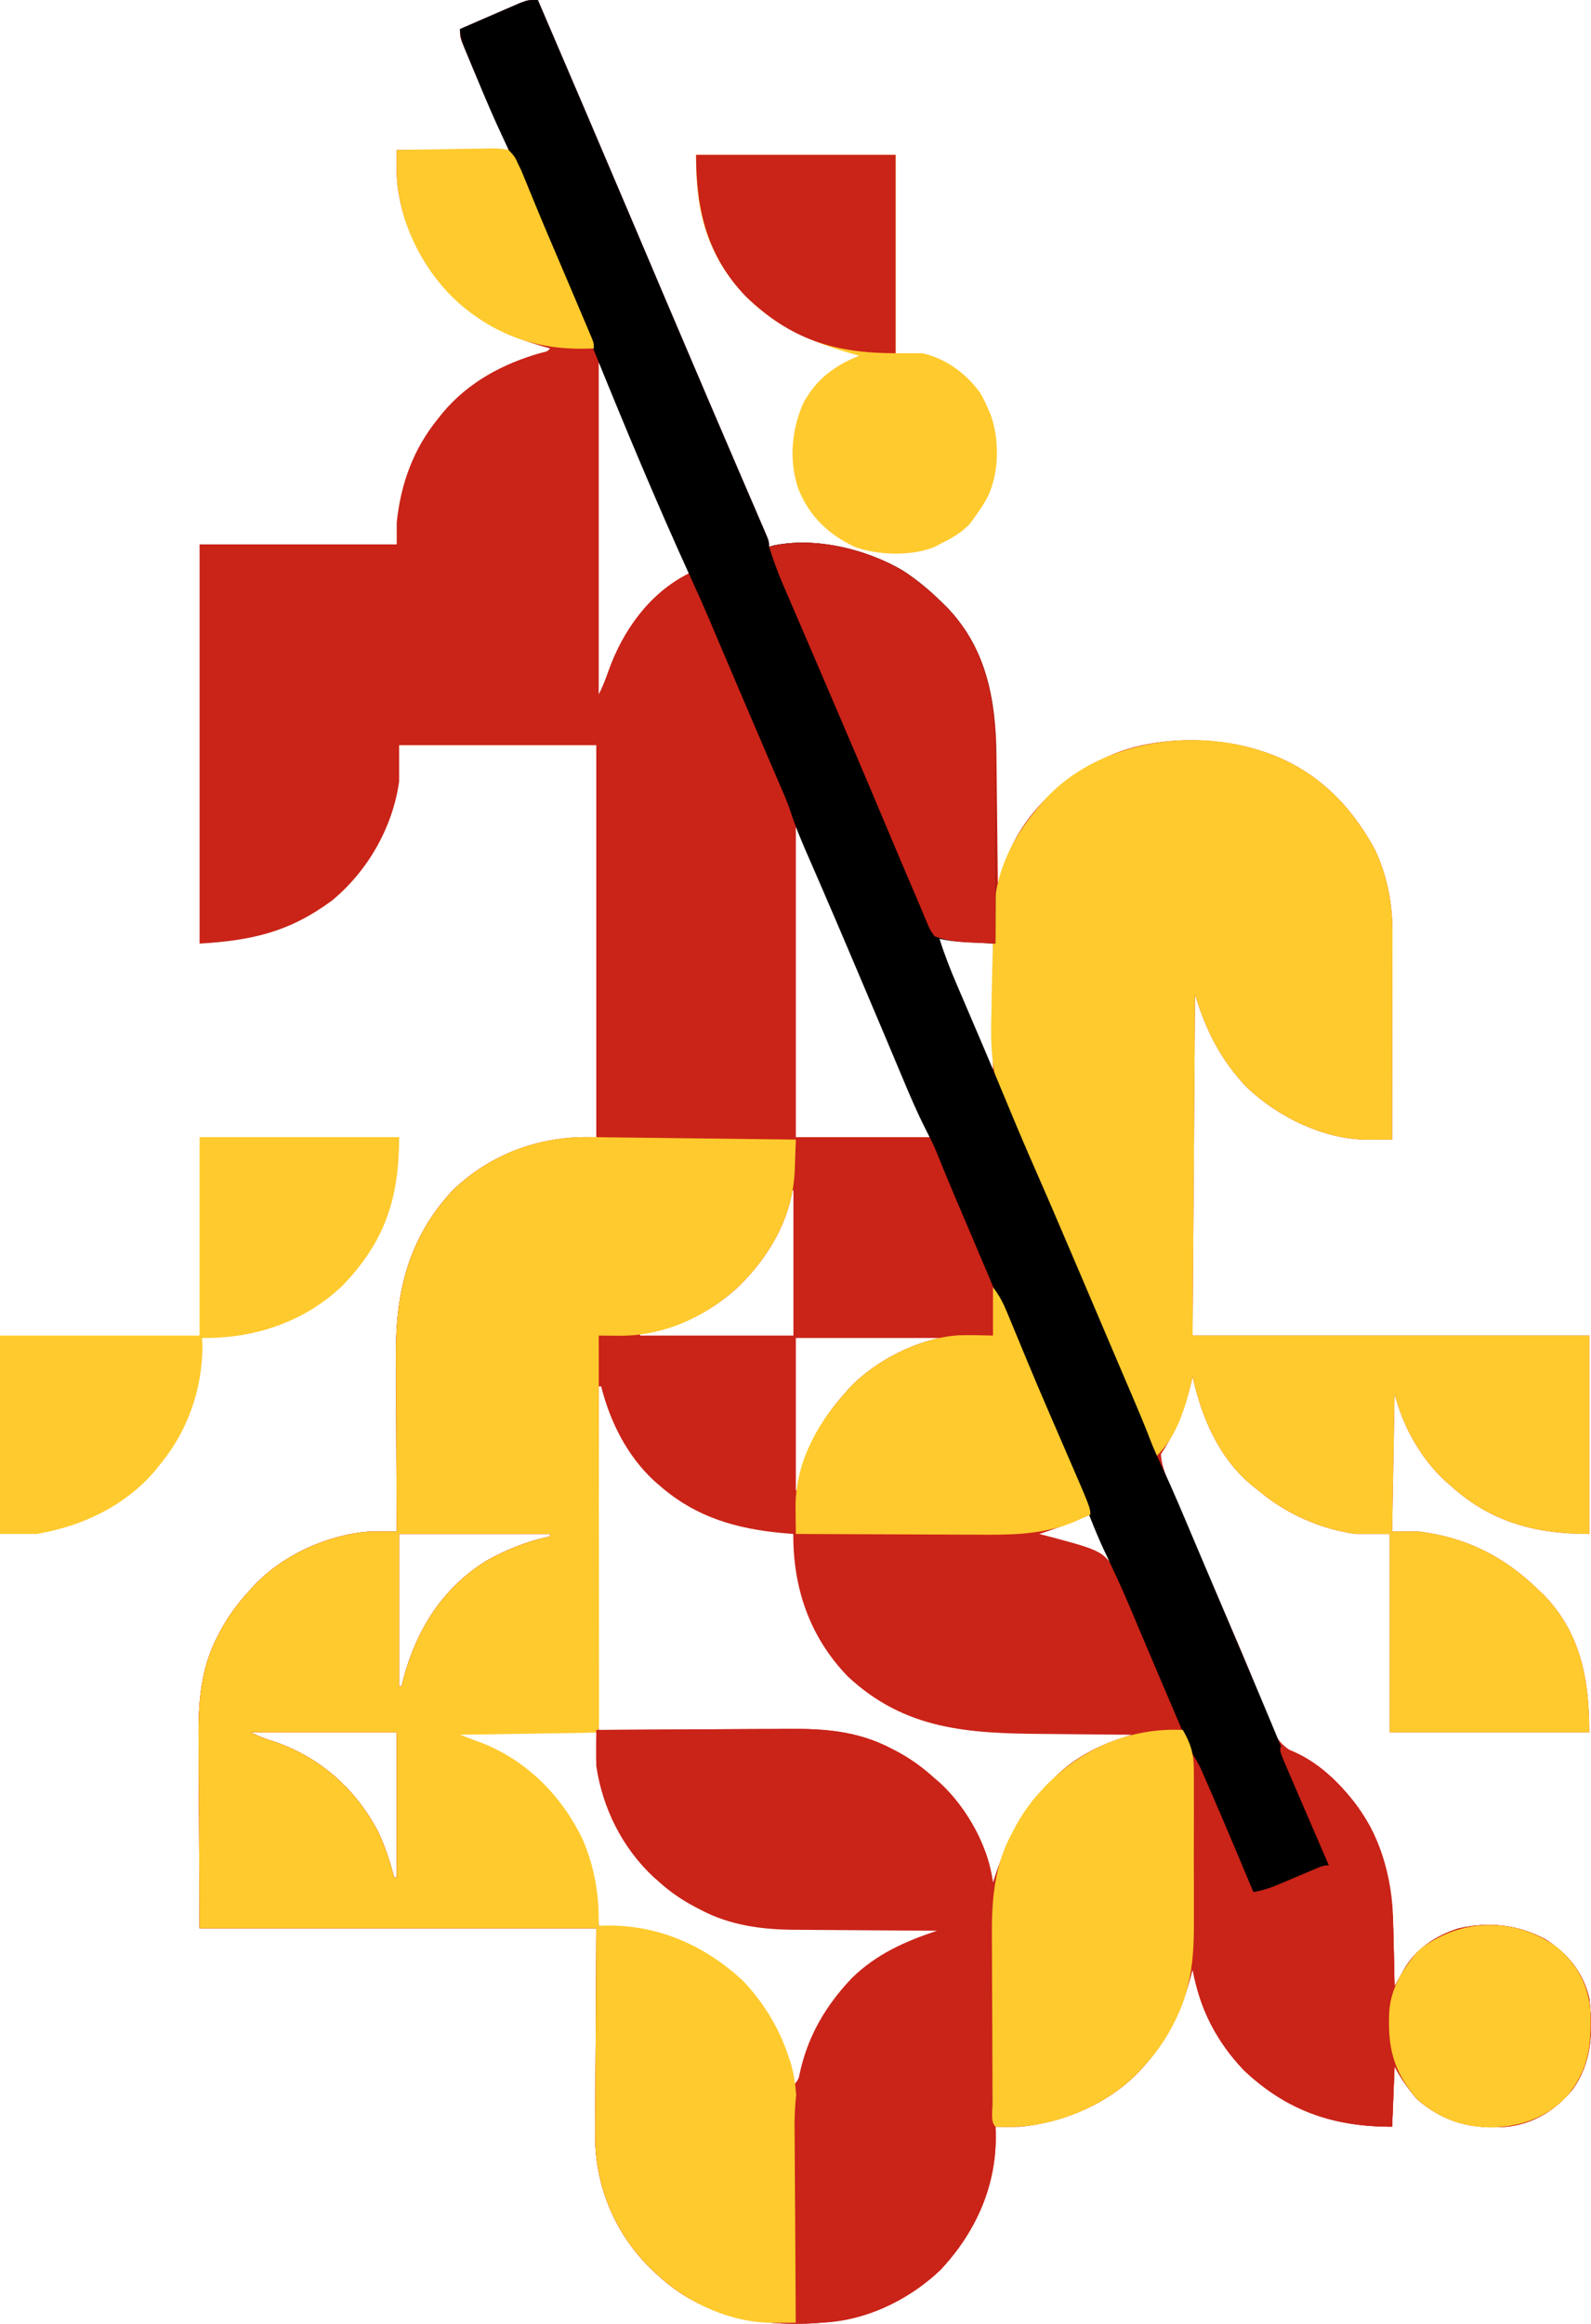 <?xml version="1.0" encoding="UTF-8"?> <svg xmlns="http://www.w3.org/2000/svg" width="137" height="200" viewBox="0 0 137 200" fill="none"><path d="M46.316 0C49.1 6.485 51.876 12.973 54.632 19.47C55.466 21.435 56.3 23.401 57.135 25.366C57.218 25.561 57.301 25.756 57.386 25.956C58.556 28.711 59.73 31.464 60.907 34.216C60.979 34.383 61.051 34.551 61.124 34.723C61.888 36.508 62.652 38.293 63.42 40.076C63.755 40.854 64.09 41.633 64.424 42.412C64.585 42.785 64.746 43.158 64.907 43.531C65.129 44.046 65.35 44.56 65.571 45.075C65.671 45.306 65.671 45.306 65.773 45.541C66.225 46.598 66.225 46.598 66.225 47.062C66.337 47.028 66.448 46.995 66.562 46.96C70.193 46.189 74.578 47.259 77.713 49.092C78.958 49.9 80.053 50.808 81.105 51.851C81.251 51.994 81.398 52.137 81.548 52.284C84.961 55.84 85.765 60.281 85.803 65.025C85.807 65.344 85.811 65.663 85.815 65.981C85.826 66.811 85.834 67.641 85.842 68.471C85.85 69.321 85.861 70.171 85.871 71.021C85.892 72.683 85.909 74.345 85.925 76.007C85.993 75.811 86.061 75.615 86.132 75.414C86.269 75.025 86.269 75.025 86.409 74.629C86.498 74.373 86.588 74.117 86.68 73.854C88.292 69.663 91.758 66.723 95.796 64.927C99.49 63.393 104.571 63.346 108.35 64.554C108.581 64.627 108.811 64.7 109.049 64.776C113.289 66.263 116.265 69.211 118.37 73.078C119.454 75.355 119.911 77.759 119.9 80.255C119.9 80.448 119.9 80.641 119.9 80.84C119.9 81.476 119.899 82.111 119.897 82.747C119.897 83.189 119.896 83.63 119.896 84.072C119.895 85.233 119.893 86.393 119.891 87.554C119.889 88.739 119.888 89.924 119.887 91.109C119.884 93.433 119.881 95.756 119.876 98.08C119.405 98.083 118.933 98.085 118.462 98.086C118.199 98.087 117.937 98.088 117.666 98.09C113.918 98.039 110.063 96.132 107.381 93.603C105.12 91.238 103.838 88.69 102.901 85.586C102.832 95.275 102.763 104.964 102.691 114.947C113.964 114.947 125.237 114.947 136.852 114.947C136.852 120.582 136.852 126.217 136.852 132.023C132.212 132.023 128.374 131.011 124.906 127.858C124.763 127.735 124.62 127.612 124.473 127.485C122.33 125.527 120.788 122.736 120.086 119.945C120.017 123.862 119.948 127.779 119.876 131.814C120.637 131.814 121.398 131.814 122.182 131.814C126.265 132.314 129.533 133.971 132.451 136.812C132.595 136.948 132.739 137.084 132.888 137.224C136.15 140.542 136.852 144.604 136.852 149.098C131.181 149.098 125.51 149.098 119.667 149.098C119.667 143.463 119.667 137.828 119.667 132.023C118.699 132.023 117.73 132.023 116.733 132.023C113.69 131.606 110.682 130.265 108.35 128.274C108.214 128.169 108.078 128.063 107.937 127.954C104.977 125.567 103.508 122.086 102.691 118.487C102.648 118.679 102.604 118.871 102.56 119.068C102.018 121.279 101.247 123.243 99.967 125.151C100.03 126.278 100.499 127.257 100.943 128.279C101.021 128.463 101.1 128.646 101.18 128.836C101.438 129.439 101.698 130.041 101.958 130.643C102.139 131.065 102.319 131.486 102.499 131.908C102.962 132.988 103.426 134.067 103.89 135.146C104.38 136.287 104.869 137.428 105.357 138.57C105.729 139.438 106.101 140.306 106.477 141.174C107.155 142.745 107.813 144.318 108.421 145.918C108.583 146.335 108.745 146.753 108.908 147.17C109.051 147.547 109.186 147.927 109.321 148.307C110.007 150.072 110.833 150.636 112.541 151.389C113.284 151.897 113.959 152.464 114.637 153.055C114.781 153.178 114.926 153.302 115.074 153.429C118.278 156.373 119.781 160.603 119.948 164.854C119.974 165.693 119.991 166.532 120.007 167.371C120.016 167.721 120.024 168.071 120.032 168.42C120.052 169.268 120.07 170.115 120.086 170.963C120.157 170.835 120.227 170.708 120.3 170.576C120.439 170.324 120.44 170.324 120.582 170.067C120.674 169.9 120.766 169.734 120.861 169.562C121.903 167.753 123.594 166.605 125.587 165.978C128.231 165.373 130.74 165.644 133.106 166.929C134.994 168.13 136.362 169.809 136.852 172.004C137.163 174.847 137.114 177.475 135.396 179.86C133.944 181.618 132.027 182.81 129.726 183.041C126.677 183.256 124.357 182.668 122.038 180.685C121.285 179.816 120.603 178.863 120.086 177.835C120.017 179.553 119.948 181.271 119.876 183.041C114.838 183.041 110.85 181.69 107.145 178.212C104.778 175.755 103.32 172.854 102.691 169.505C102.633 169.73 102.574 169.954 102.514 170.185C101.714 173.125 100.561 175.53 98.5 177.835C98.382 177.967 98.263 178.1 98.141 178.236C95.489 181.026 91.629 182.69 87.812 183.041C87.113 183.055 86.415 183.053 85.716 183.041C85.727 183.235 85.727 183.235 85.738 183.432C85.879 187.999 84.073 192.084 80.961 195.379C77.54 198.62 73.254 200.037 68.57 199.999C68.432 199.998 68.295 199.998 68.153 199.997C63.922 199.963 59.981 198.844 56.795 195.952C56.621 195.795 56.447 195.639 56.267 195.478C53.172 192.559 51.375 188.567 51.257 184.325C51.246 183.302 51.253 182.28 51.264 181.258C51.265 180.864 51.266 180.471 51.266 180.077C51.271 178.636 51.282 177.194 51.293 175.753C51.311 172.523 51.328 169.293 51.346 165.965C40.073 165.965 28.8 165.965 17.185 165.965C17.168 162.701 17.151 159.437 17.133 156.074C17.125 155.05 17.117 154.026 17.11 152.97C17.106 151.703 17.106 151.703 17.105 151.107C17.104 150.697 17.101 150.288 17.097 149.878C17.064 146.652 17.235 143.599 18.809 140.691C18.881 140.553 18.953 140.416 19.027 140.274C19.676 139.074 20.45 138.026 21.377 137.02C21.562 136.807 21.562 136.807 21.752 136.59C24.275 133.864 28.149 132.08 31.855 131.814C32.253 131.811 32.651 131.81 33.049 131.811C33.257 131.812 33.465 131.812 33.679 131.813C33.838 131.813 33.997 131.814 34.161 131.814C34.158 131.469 34.158 131.469 34.156 131.117C34.144 128.937 34.134 126.756 34.128 124.575C34.125 123.454 34.12 122.333 34.113 121.212C34.106 120.128 34.103 119.044 34.101 117.96C34.1 117.549 34.098 117.138 34.094 116.726C34.05 111.26 35.139 106.579 38.981 102.453C42.455 99.115 46.579 97.872 51.346 97.872C51.346 86.739 51.346 75.607 51.346 64.137C45.744 64.137 40.142 64.137 34.37 64.137C34.37 65.168 34.37 66.199 34.37 67.261C33.812 71.209 31.686 74.944 28.599 77.499C24.942 80.205 21.707 80.948 17.185 81.213C17.185 69.874 17.185 58.536 17.185 46.853C22.787 46.853 28.389 46.853 34.161 46.853C34.161 46.235 34.161 45.617 34.161 44.979C34.501 41.653 35.588 38.642 37.723 36.025C37.861 35.852 37.998 35.68 38.139 35.502C40.363 32.869 43.322 31.291 46.611 30.36C47.135 30.247 47.135 30.247 47.364 29.986C47.048 29.899 47.048 29.899 46.726 29.81C42.14 28.495 38.569 26.08 36.21 21.887C35.337 20.268 34.69 18.687 34.37 16.867C34.343 16.721 34.316 16.575 34.288 16.424C34.106 15.242 34.161 14.124 34.161 12.911C37.342 12.911 40.523 12.911 43.801 12.911C43.46 12.146 43.118 11.382 42.766 10.594C41.961 8.78 41.17 6.961 40.408 5.128C40.328 4.935 40.247 4.742 40.163 4.544C40.09 4.365 40.017 4.187 39.941 4.004C39.845 3.77 39.845 3.77 39.746 3.532C39.609 3.124 39.609 3.124 39.609 2.499C40.429 2.141 41.249 1.785 42.071 1.431C42.35 1.311 42.629 1.189 42.907 1.068C43.308 0.893 43.71 0.719 44.112 0.547C44.354 0.442 44.595 0.337 44.844 0.229C45.478 -8.31042e-07 45.478 0 46.316 0ZM51.555 31.236C51.555 40.65 51.555 50.065 51.555 59.764C51.884 59.111 52.135 58.488 52.373 57.8C53.599 54.317 55.908 51.042 59.309 49.352C58.879 47.994 58.365 46.688 57.798 45.381C57.713 45.184 57.629 44.986 57.541 44.783C57.267 44.145 56.991 43.508 56.716 42.871C56.337 41.992 55.959 41.112 55.581 40.233C55.488 40.016 55.395 39.798 55.298 39.575C54.479 37.67 53.669 35.762 52.865 33.852C52.807 33.714 52.749 33.577 52.69 33.436C52.381 32.703 52.073 31.969 51.765 31.236C51.696 31.236 51.627 31.236 51.555 31.236ZM68.531 71.217C68.531 80.013 68.531 88.809 68.531 97.872C72.335 97.872 76.138 97.872 80.057 97.872C78.631 94.328 78.631 94.328 77.138 90.814C76.802 90.041 76.467 89.268 76.133 88.495C76.061 88.33 75.99 88.165 75.917 87.996C75.004 85.882 74.106 83.762 73.207 81.642C71.731 78.162 70.245 74.686 68.74 71.217C68.671 71.217 68.602 71.217 68.531 71.217ZM80.686 80.588C80.84 81.353 80.98 81.895 81.278 82.591C81.357 82.775 81.435 82.959 81.516 83.149C81.6 83.345 81.685 83.542 81.772 83.744C81.859 83.948 81.947 84.152 82.036 84.362C82.314 85.013 82.594 85.664 82.874 86.314C83.152 86.965 83.43 87.616 83.709 88.267C83.882 88.671 84.055 89.076 84.228 89.48C84.307 89.664 84.386 89.848 84.468 90.038C84.537 90.199 84.606 90.36 84.677 90.526C84.89 91.029 85.094 91.534 85.297 92.041C85.366 92.041 85.435 92.041 85.506 92.041C85.506 88.468 85.506 84.894 85.506 81.213C83.916 81.007 82.325 80.8 80.686 80.588ZM68.112 102.453C68.055 102.645 67.999 102.836 67.941 103.034C66.535 107.63 63.945 110.937 59.667 113.236C58.193 113.95 56.722 114.412 55.118 114.739C55.118 114.808 55.118 114.876 55.118 114.947C59.475 114.947 63.832 114.947 68.321 114.947C68.321 110.824 68.321 106.701 68.321 102.453C68.252 102.453 68.183 102.453 68.112 102.453ZM68.531 115.155C68.531 119.485 68.531 123.814 68.531 128.274C68.6 128.274 68.669 128.274 68.74 128.274C68.781 128.085 68.823 127.896 68.865 127.701C69.882 123.451 72.257 119.733 76.062 117.4C77.662 116.466 79.329 115.878 81.105 115.364C81.105 115.295 81.105 115.226 81.105 115.155C76.956 115.155 72.806 115.155 68.531 115.155ZM51.555 119.32C51.555 129.078 51.555 138.836 51.555 148.89C58.104 148.925 58.104 148.925 64.653 148.952C65.929 148.961 65.929 148.961 66.529 148.967C66.942 148.97 67.355 148.971 67.768 148.971C70.974 148.974 73.879 149.189 76.77 150.712C76.909 150.783 77.048 150.855 77.191 150.928C78.405 151.571 79.46 152.341 80.477 153.263C80.604 153.371 80.732 153.478 80.863 153.589C83.456 155.926 84.903 159.484 85.506 162.842C85.576 162.842 85.645 162.842 85.716 162.842C85.757 162.64 85.798 162.438 85.84 162.23C86.483 159.288 87.636 156.554 89.698 154.304C89.911 154.068 89.91 154.068 90.128 153.827C92.27 151.57 95.216 149.905 98.29 149.306C98.29 149.238 98.29 149.169 98.29 149.098C98.115 149.097 97.939 149.096 97.757 149.094C96.084 149.082 94.41 149.067 92.737 149.049C91.877 149.04 91.017 149.032 90.157 149.026C89.324 149.021 88.491 149.012 87.658 149.002C87.343 148.998 87.028 148.996 86.714 148.995C81.493 148.97 76.978 147.791 73.089 144.166C69.796 140.728 68.802 136.609 68.321 132.023C68.068 132.002 67.814 131.982 67.553 131.961C63.466 131.603 59.942 130.61 56.795 127.858C56.638 127.722 56.481 127.585 56.319 127.445C53.993 125.287 52.531 122.367 51.765 119.32C51.696 119.32 51.627 119.32 51.555 119.32ZM92.213 130.851C91.034 131.311 89.9 131.627 88.65 131.814C89.44 132.264 90.294 132.464 91.165 132.699C92.743 133.14 94.132 133.723 95.566 134.522C95.113 133.076 94.54 131.725 93.889 130.357C93.267 130.357 92.787 130.618 92.213 130.851ZM34.37 132.023C34.37 136.352 34.37 140.681 34.37 145.142C34.439 145.142 34.508 145.142 34.58 145.142C34.621 144.97 34.662 144.798 34.704 144.621C35.824 140.324 38.059 136.699 41.915 134.313C43.631 133.346 45.434 132.65 47.364 132.231C47.364 132.162 47.364 132.093 47.364 132.023C43.076 132.023 38.788 132.023 34.37 132.023ZM21.586 149.098C22.317 149.462 22.985 149.698 23.761 149.944C27.629 151.302 30.645 154.018 32.55 157.623C33.162 158.902 33.575 160.229 33.951 161.592C34.02 161.592 34.089 161.592 34.161 161.592C34.161 157.469 34.161 153.346 34.161 149.098C30.011 149.098 25.861 149.098 21.586 149.098ZM38.771 149.098C39.47 149.445 40.134 149.709 40.867 149.97C45.049 151.572 48.102 154.398 50.023 158.439C51.022 160.817 51.335 163.214 51.555 165.757C51.789 165.775 52.022 165.793 52.263 165.812C56.417 166.174 60.114 167.332 63.291 170.13C63.42 170.238 63.549 170.347 63.681 170.458C66.258 172.789 67.597 176.201 68.321 179.501C68.889 178.937 68.998 178.296 69.212 177.549C70.448 173.456 72.877 170.171 76.626 167.997C78.251 167.157 79.945 166.557 81.734 166.174C81.734 166.105 81.734 166.036 81.734 165.965C81.537 165.965 81.339 165.964 81.136 165.963C79.262 165.955 77.388 165.943 75.514 165.927C74.55 165.919 73.587 165.912 72.624 165.909C71.692 165.906 70.76 165.899 69.828 165.889C69.475 165.886 69.122 165.884 68.769 165.884C65.802 165.881 62.925 165.559 60.266 164.13C60.057 164.022 60.057 164.022 59.845 163.912C58.73 163.318 57.733 162.647 56.795 161.801C56.639 161.665 56.482 161.528 56.322 161.388C52.765 158.1 51.68 153.752 51.346 149.098C47.196 149.098 43.047 149.098 38.771 149.098Z" fill="#CA2318"></path><path d="M50.806 97.867C50.998 97.869 51.191 97.871 51.389 97.873C52.02 97.88 52.652 97.888 53.283 97.897C53.723 97.902 54.163 97.907 54.602 97.912C55.756 97.925 56.91 97.939 58.064 97.954C59.242 97.969 60.421 97.982 61.6 97.996C63.91 98.023 66.22 98.051 68.531 98.08C68.508 98.775 68.481 99.469 68.453 100.163C68.447 100.358 68.44 100.553 68.434 100.753C68.267 104.719 66.262 108.195 63.419 110.897C59.901 114.05 56.22 114.947 51.555 114.947C51.555 126.148 51.555 137.349 51.555 148.89C58.104 148.857 58.104 148.857 64.653 148.815C65.929 148.811 65.929 148.811 66.529 148.81C66.942 148.809 67.355 148.806 67.768 148.802C70.986 148.77 73.868 148.975 76.77 150.504C76.978 150.611 76.978 150.611 77.191 150.72C78.406 151.363 79.461 152.131 80.477 153.055C80.619 153.178 80.762 153.301 80.91 153.427C83.301 155.612 84.966 158.831 85.506 162.009C85.58 161.785 85.654 161.561 85.73 161.33C86.802 158.144 88.129 155.631 90.536 153.263C90.687 153.109 90.838 152.954 90.993 152.795C92.537 151.31 94.523 150.256 96.559 149.596C96.727 149.541 96.895 149.486 97.068 149.43C97.195 149.389 97.321 149.348 97.452 149.306C97.287 149.305 97.121 149.304 96.951 149.303C95.376 149.291 93.801 149.275 92.226 149.257C91.417 149.248 90.608 149.24 89.799 149.234C83.385 149.188 77.909 148.891 72.984 144.27C69.654 140.811 68.243 136.539 68.311 131.801C68.454 127.184 69.581 123.423 72.722 119.945C72.885 119.754 72.885 119.754 73.051 119.56C75.312 117.088 79.237 115.114 82.59 114.922C83.565 114.896 84.529 114.922 85.506 114.947C85.506 113.573 85.506 112.198 85.506 110.782C86.085 111.548 86.391 112.152 86.751 113.029C86.84 113.241 86.84 113.241 86.929 113.458C87.057 113.766 87.184 114.074 87.311 114.383C87.656 115.223 88.005 116.061 88.354 116.899C88.464 117.165 88.464 117.165 88.577 117.436C89.624 119.95 90.712 122.446 91.795 124.945C93.889 129.776 93.889 129.776 93.889 130.357C92.438 130.974 90.993 131.549 89.488 132.023C89.716 132.081 89.944 132.139 90.179 132.199C95.06 133.499 95.06 133.499 96.353 135.691C96.859 136.655 97.273 137.655 97.688 138.66C97.891 139.146 98.095 139.631 98.299 140.116C98.453 140.487 98.453 140.487 98.611 140.864C99.092 142.015 99.582 143.162 100.072 144.309C100.264 144.76 100.456 145.211 100.648 145.662C100.743 145.886 100.838 146.109 100.936 146.339C101.224 147.016 101.513 147.693 101.801 148.369C101.896 148.593 101.991 148.816 102.089 149.046C102.281 149.497 102.473 149.948 102.665 150.399C103.147 151.532 103.63 152.665 104.113 153.798C105.397 156.808 106.669 159.823 107.931 162.842C108.732 162.709 109.42 162.475 110.166 162.158C110.388 162.064 110.61 161.971 110.838 161.875C111.067 161.778 111.297 161.68 111.533 161.579C111.99 161.385 112.447 161.192 112.904 160.999C113.106 160.914 113.308 160.828 113.516 160.739C114.008 160.551 114.008 160.551 114.428 160.551C114.36 160.395 114.293 160.239 114.223 160.079C113.561 158.546 112.899 157.012 112.239 155.478C112.036 155.006 111.832 154.535 111.629 154.063C111.391 153.51 111.154 152.957 110.917 152.404C110.847 152.242 110.777 152.079 110.705 151.912C110.236 150.812 110.236 150.812 110.236 150.348C113.603 151.309 116.327 154.289 117.991 157.237C119.69 160.483 119.939 163.782 120.007 167.371C120.016 167.721 120.024 168.071 120.032 168.42C120.052 169.268 120.07 170.115 120.086 170.963C120.157 170.835 120.227 170.708 120.3 170.576C120.439 170.324 120.44 170.324 120.582 170.067C120.674 169.9 120.766 169.734 120.861 169.562C121.903 167.753 123.594 166.605 125.587 165.978C128.231 165.373 130.74 165.644 133.106 166.929C134.994 168.13 136.362 169.809 136.852 172.004C137.163 174.847 137.114 177.475 135.396 179.86C133.944 181.618 132.027 182.81 129.726 183.041C126.677 183.256 124.357 182.668 122.038 180.685C121.285 179.816 120.603 178.863 120.086 177.835C120.017 179.553 119.948 181.271 119.876 183.041C114.838 183.041 110.85 181.69 107.145 178.212C104.778 175.755 103.32 172.854 102.691 169.505C102.633 169.73 102.574 169.954 102.514 170.185C101.714 173.125 100.561 175.53 98.5 177.835C98.382 177.967 98.263 178.1 98.141 178.236C95.489 181.026 91.629 182.69 87.812 183.041C87.113 183.055 86.415 183.053 85.716 183.041C85.723 183.17 85.731 183.299 85.738 183.432C85.879 187.999 84.073 192.084 80.961 195.379C77.54 198.62 73.254 200.037 68.57 199.999C68.432 199.998 68.295 199.998 68.153 199.997C63.922 199.963 59.981 198.844 56.795 195.952C56.621 195.795 56.447 195.639 56.267 195.478C53.172 192.559 51.375 188.567 51.257 184.325C51.246 183.302 51.253 182.28 51.264 181.258C51.265 180.864 51.266 180.471 51.266 180.077C51.271 178.636 51.282 177.194 51.293 175.753C51.311 172.523 51.328 169.293 51.346 165.965C40.073 165.965 28.8 165.965 17.185 165.965C17.168 162.701 17.151 159.437 17.133 156.074C17.125 155.05 17.117 154.026 17.11 152.97C17.106 151.703 17.106 151.703 17.105 151.107C17.104 150.697 17.101 150.288 17.097 149.878C17.064 146.652 17.235 143.599 18.809 140.691C18.881 140.553 18.953 140.416 19.027 140.274C19.676 139.074 20.45 138.026 21.377 137.02C21.5 136.878 21.624 136.736 21.752 136.59C24.275 133.864 28.149 132.08 31.855 131.814C32.253 131.811 32.651 131.81 33.049 131.811C33.257 131.812 33.465 131.812 33.679 131.813C33.918 131.814 33.918 131.814 34.161 131.814C34.158 131.469 34.158 131.469 34.156 131.117C34.144 128.937 34.134 126.756 34.128 124.575C34.125 123.454 34.12 122.333 34.113 121.212C34.106 120.128 34.103 119.044 34.101 117.96C34.1 117.549 34.098 117.138 34.094 116.726C34.05 111.26 35.139 106.579 38.981 102.453C42.213 99.347 46.328 97.8 50.806 97.867ZM34.37 132.023C34.37 136.352 34.37 140.681 34.37 145.142C34.439 145.142 34.508 145.142 34.58 145.142C34.621 144.97 34.662 144.798 34.704 144.621C35.824 140.324 38.059 136.699 41.915 134.313C43.631 133.346 45.434 132.65 47.364 132.231C47.364 132.162 47.364 132.093 47.364 132.023C43.076 132.023 38.788 132.023 34.37 132.023ZM21.586 149.098C22.317 149.462 22.985 149.698 23.761 149.944C27.629 151.302 30.645 154.018 32.55 157.623C33.162 158.902 33.575 160.229 33.951 161.592C34.02 161.592 34.089 161.592 34.161 161.592C34.161 157.469 34.161 153.346 34.161 149.098C30.011 149.098 25.861 149.098 21.586 149.098ZM38.771 149.098C39.47 149.445 40.134 149.709 40.867 149.97C45.049 151.572 48.102 154.398 50.023 158.439C51.022 160.817 51.335 163.214 51.555 165.757C51.789 165.775 52.022 165.793 52.263 165.812C56.417 166.174 60.114 167.332 63.291 170.13C63.42 170.238 63.549 170.347 63.681 170.458C66.258 172.789 67.597 176.201 68.321 179.501C68.889 178.937 68.998 178.296 69.212 177.549C70.448 173.456 72.877 170.171 76.626 167.997C78.251 167.157 79.945 166.557 81.734 166.174C81.734 166.105 81.734 166.036 81.734 165.965C81.537 165.965 81.339 165.964 81.136 165.963C79.262 165.955 77.388 165.943 75.514 165.927C74.55 165.919 73.587 165.912 72.624 165.909C71.692 165.906 70.76 165.899 69.828 165.889C69.475 165.886 69.122 165.884 68.769 165.884C65.802 165.881 62.925 165.559 60.266 164.13C60.057 164.022 60.057 164.022 59.845 163.912C58.73 163.318 57.733 162.647 56.795 161.801C56.639 161.665 56.482 161.528 56.322 161.388C52.765 158.1 51.68 153.752 51.346 149.098C47.196 149.098 43.047 149.098 38.771 149.098Z" fill="#CA2318"></path><path d="M50.806 97.867C50.998 97.869 51.191 97.871 51.389 97.873C52.02 97.88 52.652 97.888 53.283 97.897C53.723 97.902 54.163 97.907 54.602 97.912C55.756 97.925 56.91 97.939 58.064 97.954C59.242 97.969 60.421 97.982 61.6 97.996C63.91 98.023 66.22 98.051 68.531 98.08C68.508 98.775 68.481 99.469 68.453 100.163C68.447 100.358 68.44 100.553 68.434 100.753C68.267 104.719 66.262 108.195 63.419 110.897C60.592 113.431 57.066 115.009 53.255 114.962C53.091 114.961 52.927 114.96 52.758 114.959C52.357 114.956 51.956 114.952 51.555 114.947C51.556 115.209 51.556 115.209 51.556 115.477C51.56 119.722 51.564 123.968 51.566 128.213C51.567 130.266 51.569 132.319 51.571 134.372C51.573 136.161 51.575 137.95 51.575 139.739C51.575 140.686 51.576 141.634 51.577 142.582C51.579 143.473 51.579 144.364 51.579 145.255C51.579 145.583 51.58 145.911 51.58 146.239C51.581 146.685 51.581 147.13 51.581 147.576C51.581 147.951 51.581 147.951 51.581 148.334C51.555 148.89 51.555 148.89 51.346 149.098C50.979 149.124 50.612 149.135 50.245 149.141C50.01 149.145 49.775 149.149 49.533 149.154C49.149 149.159 49.149 149.159 48.758 149.164C48.498 149.168 48.237 149.173 47.969 149.177C47.277 149.189 46.584 149.199 45.891 149.209C45.184 149.219 44.478 149.231 43.771 149.243C42.384 149.265 40.997 149.286 39.609 149.306C39.882 149.408 39.882 149.408 40.161 149.511C40.402 149.602 40.644 149.693 40.892 149.786C41.13 149.875 41.369 149.964 41.614 150.056C45.467 151.615 48.407 154.628 50.185 158.331C51.222 160.784 51.604 163.117 51.555 165.757C51.75 165.746 51.75 165.746 51.949 165.735C56.545 165.596 60.656 167.389 63.973 170.482C65.742 172.325 67.112 174.577 67.902 177.002C67.954 177.15 68.006 177.298 68.059 177.45C68.733 179.666 68.61 181.917 68.592 184.209C68.591 184.663 68.59 185.117 68.59 185.571C68.587 186.758 68.581 187.945 68.574 189.132C68.567 190.347 68.565 191.561 68.561 192.776C68.555 195.153 68.544 197.531 68.531 199.908C68.026 199.911 67.521 199.914 67.017 199.916C66.803 199.917 66.803 199.917 66.586 199.919C63.042 199.929 59.398 198.315 56.795 195.952C56.621 195.795 56.447 195.639 56.267 195.478C53.172 192.559 51.375 188.567 51.257 184.325C51.246 183.302 51.253 182.28 51.264 181.258C51.265 180.864 51.266 180.471 51.266 180.077C51.271 178.636 51.282 177.194 51.293 175.753C51.311 172.523 51.328 169.293 51.346 165.965C40.073 165.965 28.8 165.965 17.185 165.965C17.168 162.701 17.151 159.437 17.133 156.074C17.125 155.05 17.117 154.026 17.11 152.97C17.106 151.703 17.106 151.703 17.105 151.107C17.104 150.697 17.101 150.288 17.097 149.878C17.064 146.652 17.235 143.599 18.809 140.691C18.881 140.553 18.953 140.416 19.027 140.274C19.676 139.074 20.45 138.026 21.377 137.02C21.5 136.878 21.624 136.736 21.752 136.59C24.275 133.864 28.149 132.08 31.855 131.814C32.253 131.811 32.651 131.81 33.049 131.811C33.257 131.812 33.465 131.812 33.679 131.813C33.918 131.814 33.918 131.814 34.161 131.814C34.158 131.469 34.158 131.469 34.156 131.117C34.144 128.937 34.134 126.756 34.128 124.575C34.125 123.454 34.12 122.333 34.113 121.212C34.106 120.128 34.103 119.044 34.101 117.96C34.1 117.549 34.098 117.138 34.094 116.726C34.05 111.26 35.139 106.579 38.981 102.453C42.213 99.347 46.328 97.8 50.806 97.867ZM34.37 132.023C34.37 136.352 34.37 140.681 34.37 145.142C34.439 145.142 34.508 145.142 34.58 145.142C34.621 144.97 34.662 144.798 34.704 144.621C35.824 140.324 38.059 136.699 41.915 134.313C43.631 133.346 45.434 132.65 47.364 132.231C47.364 132.162 47.364 132.093 47.364 132.023C43.076 132.023 38.788 132.023 34.37 132.023ZM21.586 149.098C22.317 149.462 22.985 149.698 23.761 149.944C27.629 151.302 30.645 154.018 32.55 157.623C33.162 158.902 33.575 160.229 33.951 161.592C34.02 161.592 34.089 161.592 34.161 161.592C34.161 157.469 34.161 153.346 34.161 149.098C30.011 149.098 25.861 149.098 21.586 149.098Z" fill="#FFCA2D"></path><path d="M108.35 64.554C108.696 64.664 108.696 64.664 109.049 64.776C113.289 66.263 116.265 69.211 118.37 73.078C119.454 75.355 119.911 77.759 119.9 80.255C119.9 80.448 119.9 80.641 119.9 80.84C119.9 81.476 119.899 82.111 119.897 82.747C119.897 83.189 119.896 83.63 119.896 84.072C119.895 85.233 119.893 86.393 119.891 87.554C119.889 88.739 119.888 89.924 119.887 91.109C119.884 93.433 119.881 95.756 119.876 98.08C119.405 98.083 118.933 98.085 118.462 98.086C118.068 98.088 118.068 98.088 117.666 98.09C113.918 98.039 110.063 96.132 107.381 93.603C105.12 91.238 103.838 88.69 102.901 85.586C102.832 95.275 102.763 104.964 102.691 114.947C113.964 114.947 125.237 114.947 136.852 114.947C136.852 120.582 136.852 126.217 136.852 132.023C132.212 132.023 128.374 131.011 124.906 127.858C124.763 127.735 124.62 127.612 124.473 127.485C122.33 125.527 120.788 122.736 120.086 119.945C120.017 123.862 119.948 127.779 119.876 131.814C120.637 131.814 121.398 131.814 122.182 131.814C126.265 132.314 129.533 133.971 132.451 136.812C132.595 136.948 132.739 137.084 132.888 137.224C136.15 140.542 136.852 144.604 136.852 149.098C131.181 149.098 125.51 149.098 119.667 149.098C119.667 143.463 119.667 137.828 119.667 132.023C118.699 132.023 117.73 132.023 116.733 132.023C113.69 131.606 110.682 130.265 108.35 128.274C108.214 128.169 108.078 128.063 107.937 127.954C104.977 125.567 103.508 122.086 102.691 118.487C102.648 118.679 102.604 118.871 102.56 119.068C101.999 121.357 101.3 123.684 99.548 125.359C98.696 123.532 97.9 121.683 97.112 119.828C96.981 119.522 96.851 119.217 96.721 118.911C96.396 118.148 96.071 117.385 95.747 116.622C95.479 115.992 95.211 115.363 94.943 114.734C94.475 113.635 94.007 112.535 93.539 111.436C92.967 110.092 92.394 108.748 91.822 107.404C91.328 106.245 90.835 105.086 90.342 103.927C89.173 101.177 89.173 101.177 87.995 98.431C87.909 98.227 87.824 98.022 87.736 97.812C87.491 97.242 87.215 96.696 86.926 96.147C85.364 93.064 85.271 90.342 85.375 86.939C85.383 86.444 85.39 85.95 85.396 85.455C85.416 84.04 85.458 82.627 85.506 81.213C85.513 80.999 85.519 80.786 85.526 80.566C85.545 79.971 85.567 79.376 85.591 78.781C85.599 78.523 85.599 78.523 85.608 78.261C85.766 74.763 87.408 71.731 89.698 69.135C89.822 68.992 89.946 68.848 90.074 68.701C94.498 63.948 102.277 62.612 108.35 64.554Z" fill="#FFCA2D"></path><path d="M46.316 0C49.1 6.485 51.876 12.973 54.632 19.47C55.466 21.435 56.3 23.401 57.135 25.366C57.218 25.561 57.301 25.756 57.386 25.956C58.556 28.711 59.73 31.464 60.907 34.216C61.015 34.467 61.015 34.467 61.124 34.723C61.888 36.508 62.652 38.293 63.42 40.076C63.755 40.854 64.09 41.633 64.424 42.412C64.585 42.785 64.746 43.158 64.907 43.531C65.129 44.046 65.35 44.56 65.571 45.075C65.638 45.229 65.705 45.383 65.773 45.541C66.225 46.598 66.225 46.598 66.225 47.062C66.392 47.011 66.392 47.011 66.562 46.96C70.193 46.189 74.578 47.259 77.713 49.092C78.958 49.9 80.053 50.808 81.105 51.851C81.251 51.994 81.398 52.137 81.548 52.284C85.308 56.201 85.784 61.014 85.757 66.164C85.756 66.6 85.755 67.035 85.755 67.47C85.753 68.608 85.749 69.746 85.745 70.884C85.74 72.048 85.739 73.212 85.736 74.377C85.732 76.655 85.725 78.934 85.716 81.213C85.109 81.183 84.502 81.153 83.895 81.122C83.638 81.109 83.638 81.109 83.377 81.097C82.531 81.053 81.722 80.995 80.896 80.796C81.319 82.126 81.816 83.409 82.368 84.691C82.449 84.88 82.53 85.069 82.613 85.264C82.874 85.874 83.136 86.485 83.397 87.095C83.76 87.943 84.121 88.79 84.483 89.638C84.572 89.847 84.661 90.055 84.753 90.27C85.473 91.958 86.18 93.651 86.882 95.347C87.651 97.204 88.439 99.051 89.25 100.89C90.143 102.919 91.014 104.957 91.885 106.995C91.963 107.177 92.04 107.358 92.12 107.545C92.641 108.763 93.16 109.981 93.68 111.199C93.739 111.339 93.799 111.479 93.861 111.623C94.391 112.866 94.92 114.109 95.449 115.353C95.829 116.248 96.211 117.142 96.593 118.036C98.451 122.382 98.451 122.382 99.231 124.394C99.504 125.047 99.796 125.684 100.098 126.325C100.992 128.237 101.805 130.183 102.626 132.127C102.801 132.54 102.976 132.953 103.151 133.366C103.423 134.007 103.694 134.649 103.966 135.291C104.585 136.754 105.207 138.216 105.83 139.678C107.459 143.502 109.081 147.328 110.665 151.171C111.266 152.629 111.872 154.084 112.489 155.536C112.553 155.687 112.617 155.838 112.684 155.994C112.991 156.718 113.299 157.441 113.608 158.164C113.716 158.417 113.824 158.67 113.935 158.931C114.03 159.154 114.126 159.377 114.224 159.607C114.428 160.135 114.428 160.135 114.428 160.551C113.609 160.914 112.788 161.274 111.967 161.63C111.687 161.752 111.408 161.875 111.13 161.998C110.729 162.176 110.327 162.35 109.925 162.524C109.563 162.682 109.563 162.682 109.193 162.844C108.559 163.05 108.559 163.05 108.087 163.042C107.544 162.745 107.446 162.394 107.216 161.827C107.127 161.612 107.037 161.396 106.945 161.174C106.851 160.938 106.757 160.703 106.66 160.46C106.455 159.961 106.249 159.463 106.044 158.964C105.938 158.706 105.833 158.447 105.728 158.188C105.252 157.027 104.757 155.874 104.263 154.721C104.071 154.269 103.879 153.818 103.687 153.367C103.592 153.144 103.497 152.92 103.399 152.69C100.229 145.246 100.229 145.246 99.941 144.569C99.749 144.119 99.558 143.669 99.366 143.22C98.876 142.069 98.387 140.918 97.901 139.766C96.683 136.872 96.683 136.872 95.356 134.027C94.509 132.292 93.823 130.498 93.123 128.701C92.153 126.223 91.098 123.785 90.034 121.345C89.431 119.957 88.838 118.565 88.244 117.173C88.183 117.029 88.121 116.885 88.058 116.737C87.04 114.353 86.03 111.965 85.024 109.575C84.195 107.608 83.359 105.643 82.52 103.68C82.111 102.72 81.704 101.76 81.309 100.794C81.245 100.636 81.181 100.479 81.115 100.318C80.952 99.918 80.791 99.517 80.63 99.116C80.348 98.447 80.023 97.806 79.691 97.16C78.959 95.72 78.332 94.244 77.709 92.755C77.496 92.246 77.282 91.736 77.067 91.227C76.758 90.493 76.449 89.759 76.14 89.024C75.399 87.264 74.652 85.505 73.905 83.747C73.737 83.35 73.568 82.954 73.4 82.558C72.522 80.488 71.64 78.42 70.745 76.357C70.672 76.189 70.599 76.02 70.524 75.847C70.184 75.063 69.844 74.28 69.501 73.497C68.97 72.277 68.459 71.065 68.056 69.796C67.726 68.825 67.3 67.89 66.894 66.948C66.687 66.467 66.48 65.985 66.274 65.504C66.163 65.246 66.052 64.989 65.942 64.732C65.397 63.466 64.857 62.199 64.317 60.931C64.13 60.493 63.943 60.055 63.755 59.617C63.169 58.244 62.583 56.871 62 55.497C61.897 55.254 61.794 55.011 61.688 54.761C61.498 54.314 61.309 53.867 61.12 53.42C60.624 52.252 60.11 51.094 59.579 49.941C56.569 43.355 53.774 36.654 51.056 29.945C49.73 26.676 48.334 23.437 46.94 20.196C46.5 19.171 46.062 18.146 45.628 17.119C45.526 16.877 45.424 16.635 45.319 16.386C45.138 15.959 44.958 15.531 44.778 15.103C44.314 14.005 43.823 12.924 43.311 11.848C42.55 10.245 41.857 8.617 41.179 6.977C40.981 6.499 40.781 6.021 40.581 5.543C40.454 5.236 40.327 4.93 40.2 4.624C40.14 4.482 40.081 4.34 40.019 4.194C39.773 3.594 39.609 3.154 39.609 2.499C40.429 2.141 41.249 1.785 42.071 1.431C42.35 1.311 42.629 1.189 42.907 1.068C43.308 0.893 43.71 0.719 44.112 0.547C44.354 0.442 44.595 0.337 44.844 0.229C45.478 -8.31042e-07 45.478 0 46.316 0Z" fill="black"></path><path d="M51.346 148.89C53.969 148.871 56.593 148.856 59.216 148.847C60.435 148.842 61.653 148.837 62.872 148.827C64.05 148.818 65.228 148.813 66.406 148.811C66.854 148.809 67.301 148.806 67.748 148.802C70.974 148.77 73.861 148.971 76.77 150.504C76.978 150.611 76.978 150.611 77.191 150.72C78.406 151.363 79.461 152.131 80.477 153.055C80.619 153.178 80.762 153.301 80.91 153.427C83.312 155.623 85.328 159.208 85.537 162.493C85.54 162.743 85.54 162.743 85.544 162.998C85.547 163.192 85.55 163.385 85.553 163.584C85.555 163.793 85.557 164.003 85.559 164.218C85.564 164.552 85.564 164.552 85.569 164.893C85.579 165.63 85.587 166.366 85.595 167.103C85.598 167.355 85.6 167.607 85.603 167.868C85.619 169.205 85.633 170.543 85.646 171.88C85.66 173.256 85.678 174.631 85.696 176.006C85.71 177.069 85.721 178.131 85.731 179.194C85.736 179.701 85.743 180.207 85.75 180.714C85.832 186.405 85.01 191.091 80.961 195.379C78.02 198.165 74.106 199.966 70.015 199.924C69.871 199.922 69.728 199.921 69.58 199.92C69.23 199.917 68.88 199.913 68.531 199.908C68.506 197.251 68.488 194.593 68.477 191.936C68.471 190.701 68.464 189.467 68.452 188.233C68.44 187.039 68.434 185.846 68.431 184.652C68.43 184.199 68.426 183.746 68.42 183.293C68.357 178.091 69.726 174.055 73.377 170.221C75.478 168.183 77.928 167.087 80.686 166.174C80.502 166.173 80.318 166.172 80.128 166.171C78.377 166.163 76.626 166.152 74.876 166.135C73.976 166.127 73.076 166.12 72.177 166.117C71.305 166.114 70.434 166.107 69.563 166.097C69.234 166.094 68.904 166.092 68.575 166.092C65.681 166.089 62.855 165.73 60.266 164.339C60.127 164.266 59.988 164.194 59.844 164.12C58.729 163.525 57.732 162.858 56.795 162.009C56.623 161.857 56.452 161.706 56.275 161.55C53.579 159.038 51.893 155.637 51.346 152.013C51.329 151.464 51.324 150.914 51.33 150.365C51.331 150.222 51.332 150.079 51.334 149.932C51.337 149.585 51.341 149.237 51.346 148.89Z" fill="#CA2318"></path><path d="M110.236 150.348C113.603 151.309 116.327 154.289 117.991 157.237C119.69 160.483 119.939 163.782 120.007 167.371C120.016 167.721 120.024 168.071 120.032 168.42C120.052 169.268 120.07 170.115 120.086 170.963C120.157 170.835 120.227 170.708 120.3 170.576C120.439 170.324 120.44 170.324 120.582 170.067C120.72 169.817 120.72 169.817 120.861 169.562C121.903 167.753 123.594 166.605 125.587 165.978C128.231 165.373 130.74 165.644 133.106 166.929C134.994 168.13 136.362 169.809 136.852 172.004C137.163 174.847 137.114 177.475 135.396 179.86C133.944 181.618 132.027 182.81 129.726 183.041C126.677 183.256 124.357 182.668 122.038 180.685C121.285 179.816 120.603 178.863 120.086 177.835C120.017 179.553 119.948 181.271 119.876 183.041C114.838 183.041 110.85 181.69 107.145 178.212C104.358 175.318 102.607 171.633 102.644 167.591C102.644 167.41 102.644 167.229 102.644 167.043C102.644 166.451 102.647 165.86 102.65 165.268C102.651 164.855 102.652 164.443 102.652 164.03C102.654 162.948 102.658 161.867 102.663 160.786C102.667 159.68 102.669 158.574 102.671 157.469C102.675 155.303 102.683 153.138 102.691 150.972C103.034 151.483 103.271 151.922 103.514 152.479C103.593 152.66 103.673 152.841 103.755 153.028C103.84 153.226 103.926 153.423 104.014 153.627C104.104 153.833 104.193 154.038 104.286 154.25C105.524 157.104 106.727 159.973 107.931 162.842C108.732 162.709 109.42 162.475 110.166 162.158C110.388 162.064 110.61 161.971 110.838 161.875C111.067 161.778 111.297 161.68 111.533 161.579C111.99 161.385 112.447 161.192 112.904 160.999C113.207 160.871 113.207 160.871 113.516 160.739C114.008 160.551 114.008 160.551 114.428 160.551C114.36 160.395 114.293 160.239 114.223 160.079C113.561 158.546 112.899 157.012 112.239 155.478C112.036 155.006 111.832 154.535 111.629 154.063C111.391 153.51 111.154 152.957 110.917 152.404C110.847 152.242 110.777 152.079 110.705 151.912C110.236 150.812 110.236 150.812 110.236 150.348Z" fill="#CA2318"></path><path d="M59.938 13.327C65.609 13.327 71.28 13.327 77.123 13.327C77.123 18.962 77.123 24.597 77.123 30.403C77.884 30.403 78.645 30.403 79.429 30.403C81.464 30.872 83.157 32.114 84.38 33.782C84.655 34.243 84.879 34.698 85.087 35.192C85.154 35.345 85.22 35.498 85.289 35.656C86.082 37.817 86.042 40.587 85.087 42.689C84.777 43.277 84.43 43.816 84.039 44.355C83.888 44.569 83.737 44.784 83.581 45.005C82.846 45.845 81.88 46.351 80.896 46.853C80.756 46.925 80.617 46.997 80.473 47.071C78.505 47.891 75.577 47.794 73.595 47.07C71.304 45.977 69.677 44.42 68.74 42.064C67.916 39.642 68.153 36.943 69.205 34.631C70.334 32.594 71.859 31.484 73.98 30.611C73.867 30.581 73.754 30.55 73.638 30.519C68.767 29.194 64.635 27.041 61.982 22.555C60.286 19.568 59.938 16.795 59.938 13.327Z" fill="#FFCA2D"></path><path d="M17.185 97.872C22.856 97.872 28.527 97.872 34.37 97.872C34.37 103.109 33.159 106.864 29.487 110.656C26.213 113.786 21.889 115.218 17.395 115.155C17.414 115.51 17.414 115.51 17.434 115.871C17.411 119.576 16.182 123.104 13.832 125.984C13.695 126.156 13.557 126.329 13.416 126.507C10.808 129.594 7.101 131.367 3.144 132.023C2.106 132.023 1.069 132.023 0 132.023C0 126.388 0 120.753 0 114.947C5.671 114.947 11.342 114.947 17.185 114.947C17.185 109.312 17.185 103.677 17.185 97.872Z" fill="#FFCA2D"></path><path d="M101.853 148.89C102.563 150.124 102.814 151.004 102.8 152.416C102.801 152.594 102.803 152.772 102.804 152.955C102.808 153.54 102.806 154.124 102.803 154.708C102.803 155.119 102.804 155.529 102.805 155.939C102.806 156.799 102.805 157.658 102.801 158.517C102.796 159.61 102.799 160.703 102.804 161.796C102.807 162.644 102.806 163.492 102.804 164.339C102.803 164.742 102.804 165.145 102.806 165.547C102.817 168.61 102.539 171.394 101.067 174.152C100.996 174.29 100.924 174.428 100.85 174.57C100.204 175.776 99.429 176.827 98.5 177.835C98.382 177.966 98.264 178.098 98.142 178.234C95.41 181.12 91.239 182.924 87.265 183.06C86.211 183.073 86.211 183.073 85.716 183.041C85.275 182.603 85.471 181.632 85.469 181.027C85.468 180.837 85.466 180.647 85.465 180.452C85.461 179.82 85.459 179.188 85.456 178.556C85.456 178.34 85.455 178.124 85.454 177.901C85.449 176.754 85.446 175.606 85.445 174.459C85.442 173.281 85.435 172.102 85.427 170.924C85.421 170.013 85.419 169.102 85.419 168.191C85.418 167.757 85.415 167.324 85.411 166.89C85.384 163.68 85.571 160.643 87.144 157.753C87.216 157.615 87.289 157.477 87.364 157.334C87.962 156.227 88.633 155.234 89.488 154.304C89.645 154.131 89.803 153.958 89.965 153.78C93.087 150.511 97.309 148.67 101.853 148.89Z" fill="#FFCA2D"></path><path d="M77.713 49.092C78.958 49.9 80.053 50.808 81.105 51.851C81.251 51.994 81.398 52.137 81.548 52.284C85.308 56.201 85.784 61.014 85.757 66.164C85.756 66.6 85.755 67.035 85.755 67.47C85.753 68.608 85.749 69.746 85.745 70.884C85.74 72.048 85.739 73.212 85.736 74.377C85.732 76.655 85.725 78.934 85.716 81.213C85.118 81.189 84.519 81.162 83.921 81.135C83.754 81.128 83.586 81.122 83.413 81.115C82.372 81.064 81.457 80.949 80.477 80.588C80.093 80.054 80.093 80.054 79.795 79.338C79.708 79.135 79.708 79.135 79.619 78.928C79.486 78.617 79.355 78.305 79.227 77.992C78.991 77.419 78.746 76.85 78.5 76.28C77.894 74.873 77.299 73.462 76.704 72.05C76.332 71.167 75.96 70.284 75.587 69.4C75.475 69.135 75.364 68.869 75.252 68.604C74.259 66.249 73.256 63.897 72.251 61.547C72.14 61.288 72.14 61.288 72.027 61.024C71.243 59.192 70.458 57.36 69.67 55.53C69.342 54.769 69.015 54.008 68.688 53.246C68.533 52.884 68.377 52.522 68.221 52.161C68.003 51.657 67.786 51.153 67.57 50.648C67.506 50.502 67.443 50.356 67.378 50.206C66.937 49.175 66.568 48.129 66.225 47.062C69.899 46.078 74.519 47.224 77.713 49.092Z" fill="#CA2318"></path><path d="M85.506 110.782C86.085 111.548 86.391 112.152 86.751 113.029C86.81 113.171 86.869 113.312 86.929 113.458C87.057 113.766 87.184 114.074 87.311 114.383C87.656 115.223 88.005 116.061 88.354 116.899C88.427 117.077 88.501 117.254 88.577 117.436C89.624 119.95 90.712 122.446 91.795 124.945C93.889 129.776 93.889 129.776 93.889 130.357C93.528 130.52 93.165 130.68 92.802 130.838C92.6 130.928 92.398 131.017 92.191 131.109C89.472 132.127 86.847 132.106 83.983 132.084C83.536 132.083 83.088 132.082 82.641 132.081C81.473 132.079 80.305 132.073 79.136 132.066C77.941 132.059 76.745 132.056 75.549 132.053C73.21 132.047 70.87 132.036 68.531 132.023C68.522 131.431 68.516 130.84 68.511 130.249C68.508 130.083 68.506 129.918 68.503 129.747C68.48 126.018 70.26 122.672 72.722 119.945C72.831 119.818 72.939 119.691 73.051 119.56C75.312 117.088 79.237 115.114 82.59 114.922C83.565 114.896 84.529 114.922 85.506 114.947C85.506 113.573 85.506 112.198 85.506 110.782Z" fill="#FFCA2D"></path><path d="M134.128 167.631C135.846 169.138 136.796 170.862 136.952 173.141C137.061 175.992 136.807 178.15 134.94 180.412C133.102 182.299 130.988 183.03 128.404 183.106C125.825 183.055 123.978 182.344 122.038 180.685C119.957 178.282 119.47 176.165 119.632 173.058C119.8 171.007 120.855 169.366 122.182 167.84C125.725 165.044 130.498 164.94 134.128 167.631Z" fill="#FFCA2D"></path><path d="M59.938 13.327C65.609 13.327 71.28 13.327 77.123 13.327C77.123 18.962 77.123 24.597 77.123 30.403C71.807 30.403 68.063 29.19 64.257 25.551C60.898 22.082 59.938 18.057 59.938 13.327Z" fill="#CA2318"></path><path d="M34.161 12.911C35.518 12.879 36.876 12.857 38.233 12.842C38.695 12.836 39.157 12.827 39.619 12.816C40.283 12.801 40.946 12.794 41.61 12.789C41.817 12.782 42.023 12.776 42.236 12.769C42.785 12.769 43.267 12.782 43.801 12.911C44.328 13.479 44.328 13.479 44.639 14.16C44.764 14.415 44.764 14.415 44.89 14.675C44.993 14.927 44.993 14.927 45.099 15.185C45.179 15.379 45.258 15.572 45.341 15.772C45.425 15.979 45.509 16.186 45.596 16.399C45.781 16.849 45.967 17.299 46.153 17.749C46.249 17.981 46.344 18.214 46.443 18.453C46.916 19.594 47.402 20.729 47.888 21.865C48.272 22.767 48.656 23.67 49.04 24.572C49.141 24.809 49.242 25.046 49.346 25.29C49.642 25.988 49.938 26.685 50.232 27.383C50.369 27.704 50.369 27.704 50.508 28.032C50.632 28.326 50.632 28.326 50.759 28.626C50.832 28.799 50.905 28.972 50.98 29.15C51.136 29.57 51.136 29.57 51.136 29.986C46.666 30.218 42.966 29.067 39.526 26.111C36.876 23.722 34.986 20.375 34.37 16.867C34.343 16.721 34.316 16.575 34.288 16.424C34.163 15.616 34.154 14.819 34.157 14.005C34.157 13.8 34.158 13.594 34.158 13.383C34.159 13.227 34.16 13.071 34.161 12.911Z" fill="#FFCA2D"></path></svg> 